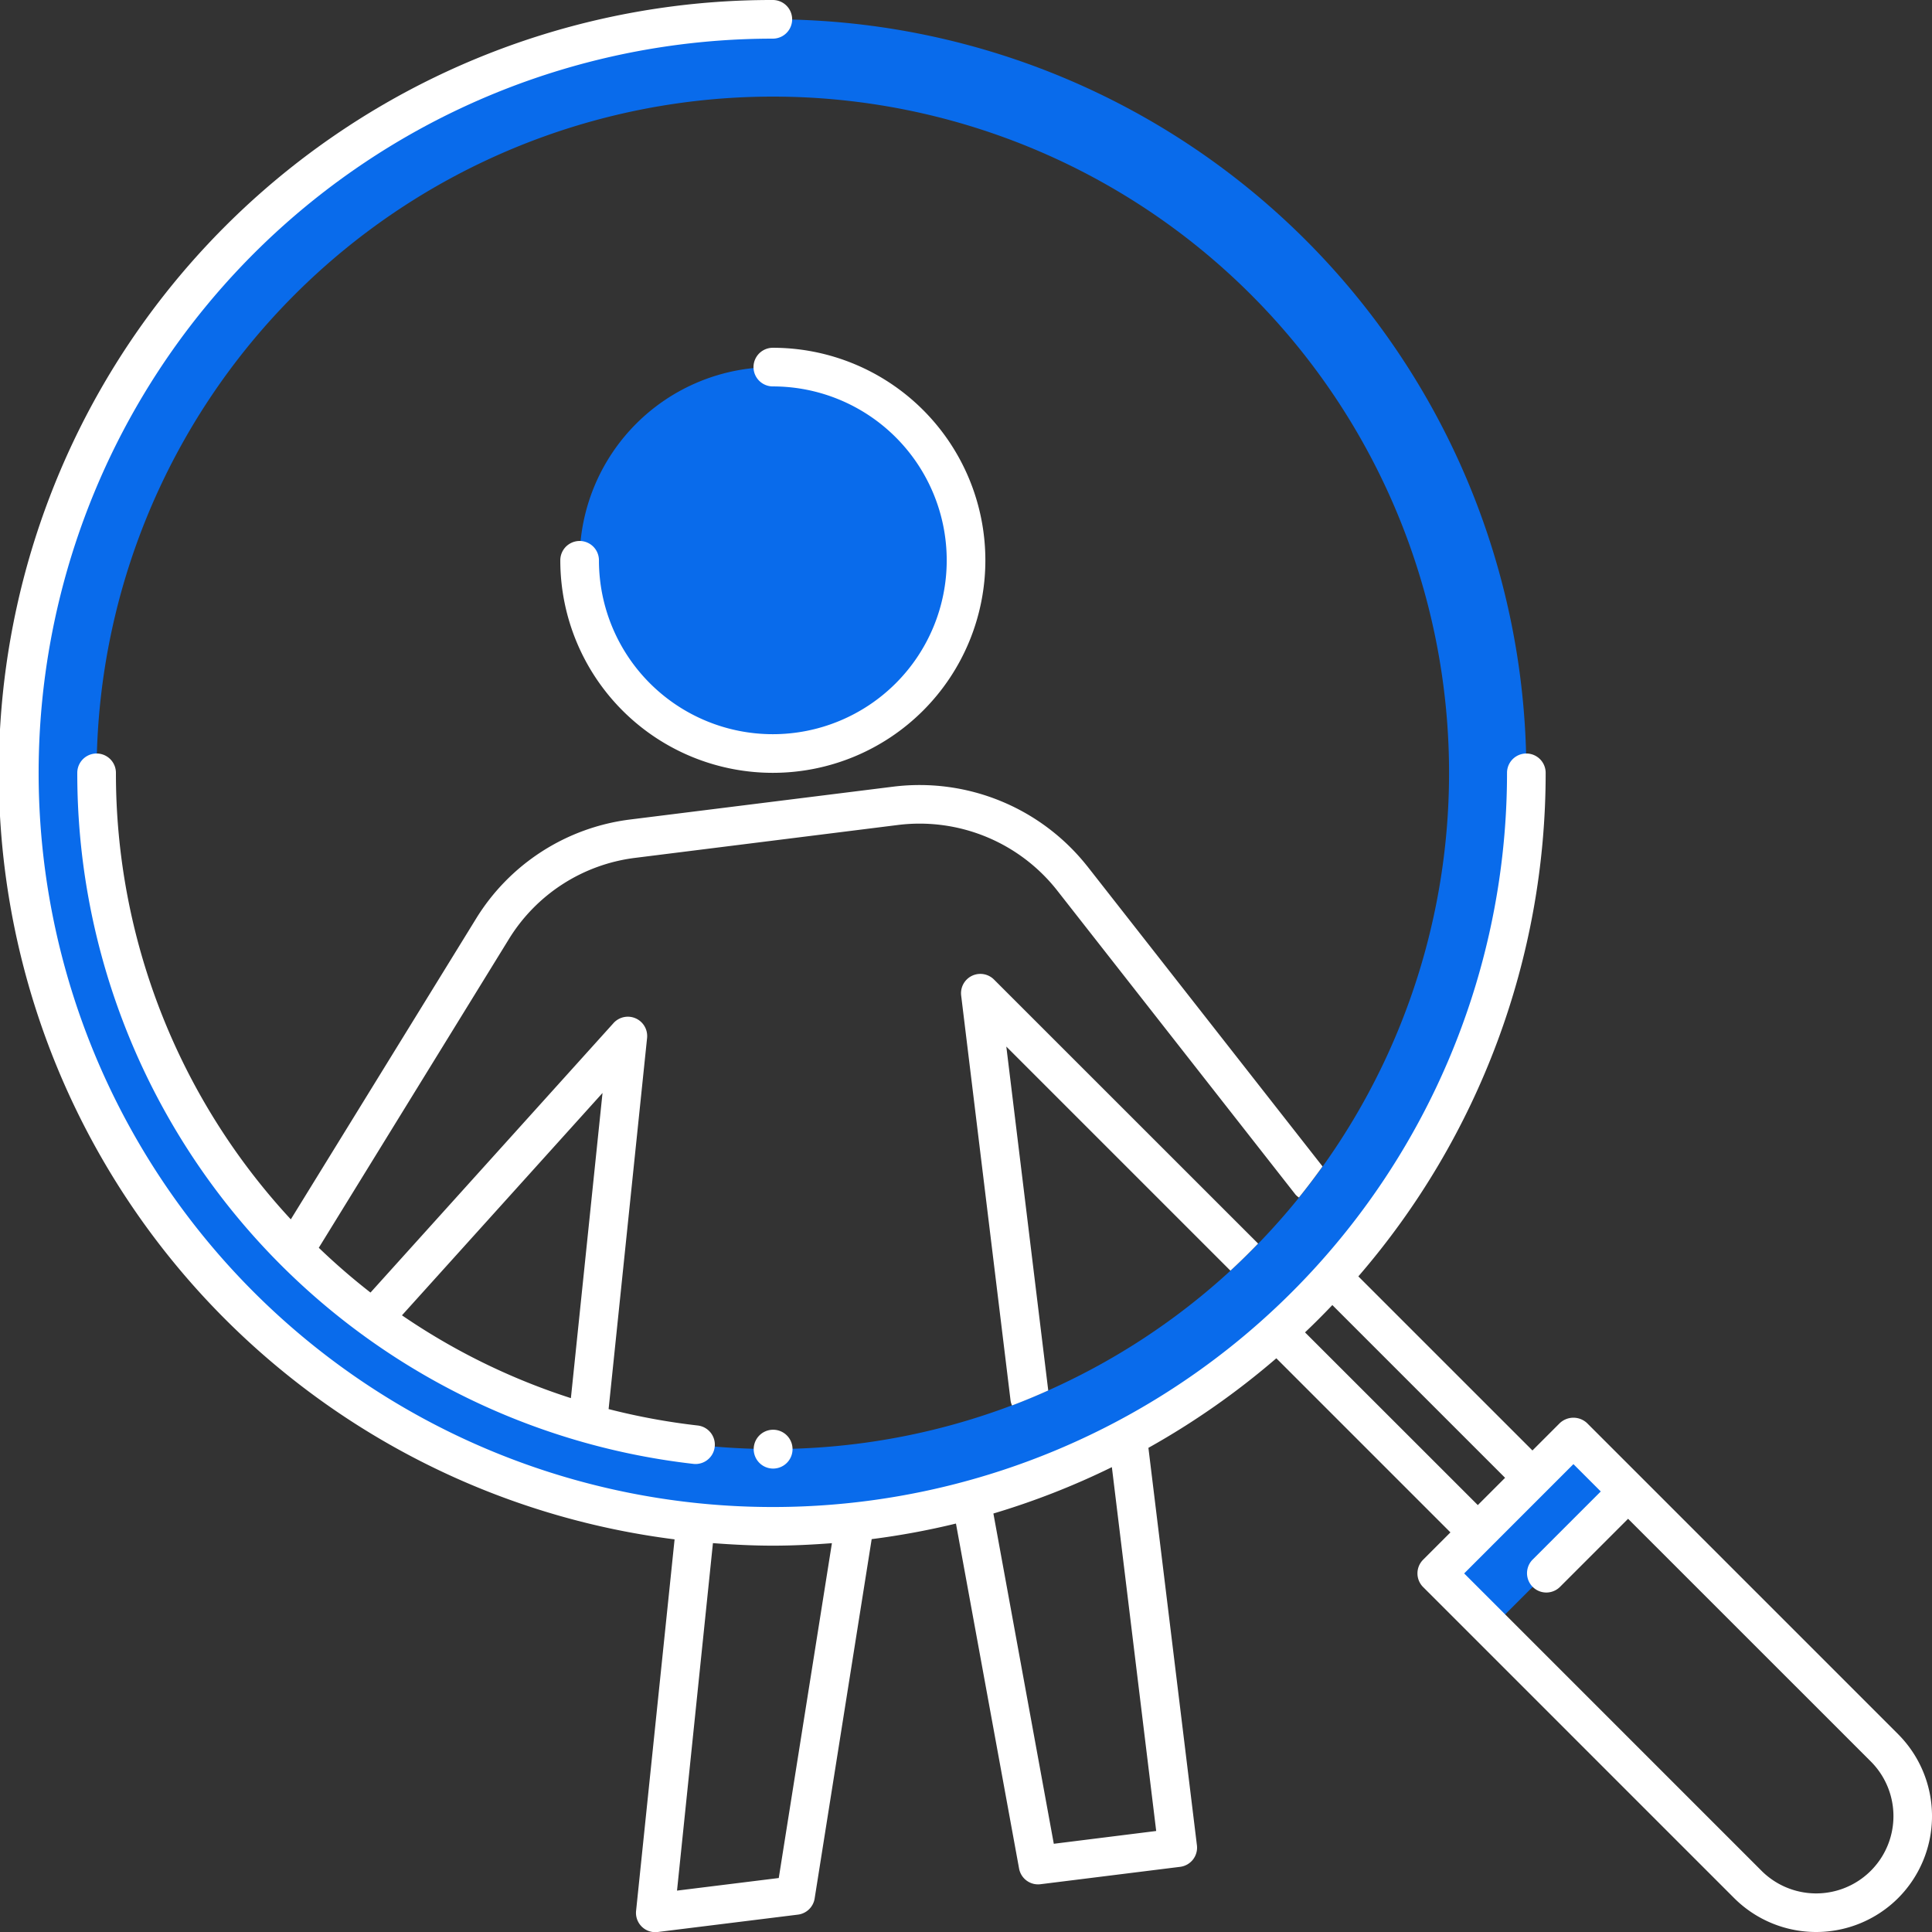 <?xml version="1.0" encoding="UTF-8"?>
<svg xmlns="http://www.w3.org/2000/svg" width="99.996" height="100" viewBox="0 0 99.996 100">
  <rect x="0" y="0" width="99.996" height="100" fill="#333333" stroke="none"/>
  <g transform="translate(-571 -4752)">
    <path d="M40,19A10,10,0,1,1,30,29,10,10,0,0,1,40,19M81.437,74.366l-7.071,7.071,2.829,2.829,7.071-7.071ZM79,40A39,39,0,1,1,40,1,39,39,0,0,1,79,40M40,5A35,35,0,1,0,75,40,35,35,0,0,0,40,5" transform="translate(571 4752)" fill="#096beb"></path>
    <path d="M40,18A11,11,0,1,1,29,29a1,1,0,0,1,2,0,9,9,0,1,0,9-9,1,1,0,0,1,0-2M56.282,44.842l12.17,15.53c-.393.548-.8,1.086-1.222,1.609a.932.932,0,0,1-.176-.15L54.707,46.076a9.06,9.06,0,0,0-8.2-3.381L32.885,44.4a8.963,8.963,0,0,0-6.55,4.212L16.5,64.582A33.993,33.993,0,0,0,19.176,66.9L31.753,52.954a1,1,0,0,1,1.738.774L31.5,72.931a34.115,34.115,0,0,0,4.608.849A1,1,0,0,1,36,75.774a.9.9,0,0,1-.115-.007A35.959,35.959,0,0,1,4,40a1,1,0,0,1,2,0,33.941,33.941,0,0,0,9.052,23.111l9.58-15.55a10.95,10.95,0,0,1,8.005-5.148l13.618-1.7a11.067,11.067,0,0,1,10.027,4.131M20.805,68.078a33.768,33.768,0,0,0,8.743,4.286L31.185,56.57Zm44.311-3.714L51.448,50.7a1,1,0,0,0-1.7.829l2.559,20.981a.98.98,0,0,0,.073.234c.635-.24,1.259-.5,1.875-.776l-2.17-17.8,11.6,11.6c.491-.452.966-.92,1.43-1.4M40.01,74a1.005,1.005,0,1,0,.01,0ZM98.242,98.242a6.008,6.008,0,0,1-8.485,0l-16.1-16.1a1,1,0,0,1,0-1.414l1.414-1.415-9.011-9.011a40.178,40.178,0,0,1-6.621,4.635L61.95,95.51a1,1,0,0,1-.869,1.113l-7.228.9a1.063,1.063,0,0,1-.125.008,1,1,0,0,1-.983-.82L49.478,78.856a39.651,39.651,0,0,1-4.362.806l-2.952,18.6a1,1,0,0,1-.865.835l-7.26.9a1.012,1.012,0,0,1-.122.008,1,1,0,0,1-.995-1.1l1.993-19.231A39.995,39.995,0,0,1,40,0a1,1,0,0,1,0,2A38,38,0,1,0,78,40a1,1,0,0,1,2,0,39.82,39.82,0,0,1-9.695,26.063l9.011,9.01,1.414-1.414a1.029,1.029,0,0,1,1.414,0l2.828,2.827h0v0L98.242,89.757a6.007,6.007,0,0,1,0,8.485M43.058,79.872C42.047,79.948,41.03,80,40,80s-2.072-.053-3.1-.131L35.041,97.854l5.266-.652Zm14.49-3.936a39.625,39.625,0,0,1-6.132,2.4l3.126,17.094,5.3-.662ZM76.488,77.9,77.9,76.488l-8.941-8.941q-.688.725-1.414,1.414Zm20.34,13.269L84.266,78.609,80.73,82.145a1,1,0,0,1-1.414-1.414l3.536-3.536L81.437,75.78l-4.242,4.243h0l-1.413,1.414,15.39,15.39a4,4,0,0,0,5.657-5.657" transform="translate(571 4752)" fill="#fff"></path>
  </g>
</svg>
